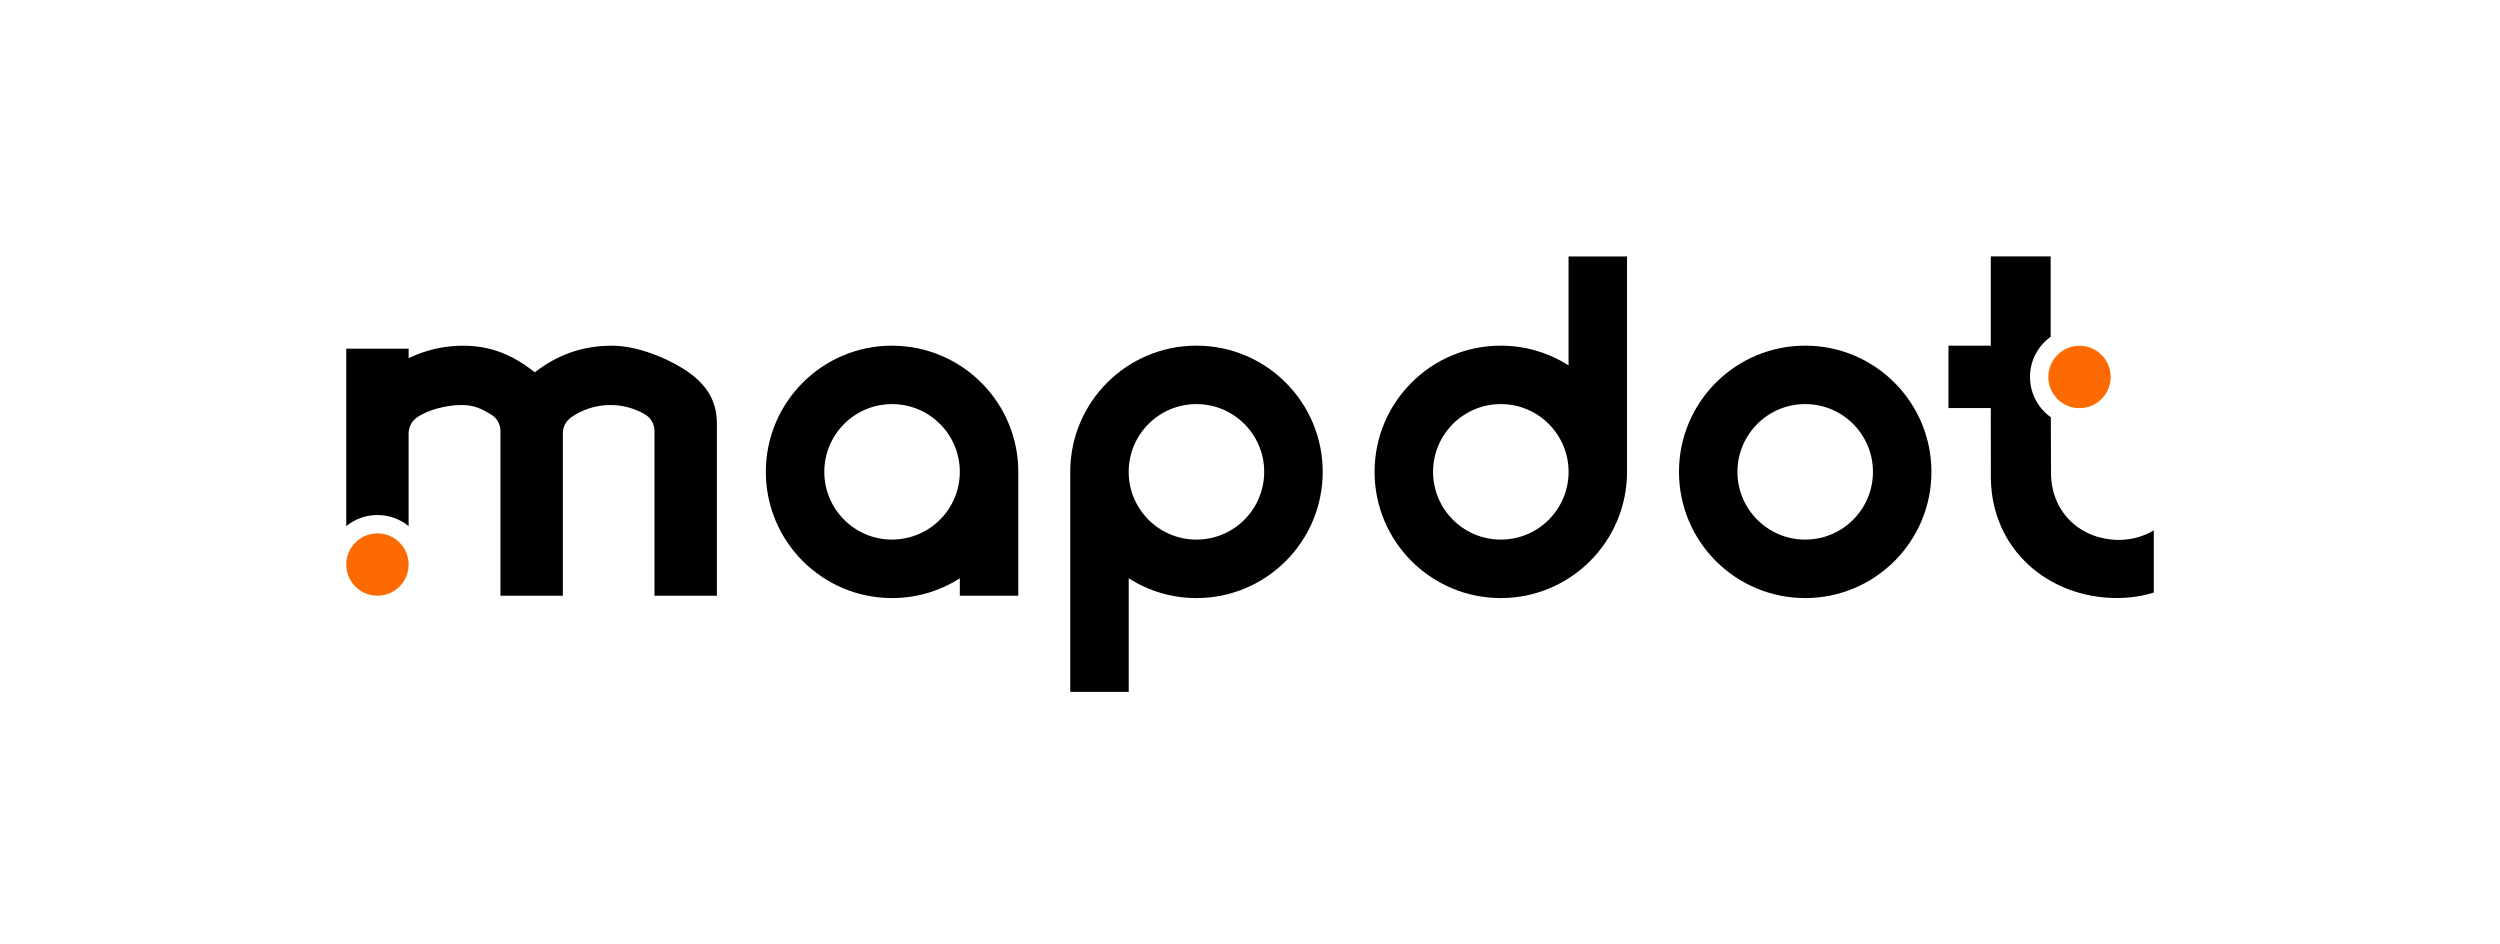 <?xml version="1.0" encoding="UTF-8"?> <svg xmlns="http://www.w3.org/2000/svg" height="341.89" viewBox="0 0 905.12 341.89" width="905.12"><path d="m250.61 135.75c-5.41-4.26-18.01-10.59-29.08-10.59s-20.19 3.6-27.88 9.63c-7.69-6.02-15.51-9.63-26.03-9.63-7.06 0-13.72 1.64-19.67 4.52v-3.44h-22.59v64.23c3.08-2.51 7.01-4.01 11.29-4.01s8.21 1.51 11.29 4.01v-33.58c0-2.28 1.13-4.41 2.99-5.73 4.04-2.85 10.82-4.52 16.14-4.52 4.57 0 7 1.23 10.67 3.39 2.14 1.25 3.45 3.54 3.45 6.02v59.63h22.59v-58.84c0-2.29 1.13-4.43 3.01-5.74 4.02-2.81 8.91-4.46 14.19-4.46 4.57 0 8.85 1.23 12.53 3.39 2.14 1.25 3.45 3.54 3.45 6.02v59.63h22.59v-62.32c0-7.39-2.98-12.91-8.94-17.6z"></path><path d="m653.57 125.14c-25.24 0-45.7 20.46-45.7 45.7s20.46 45.69 45.7 45.69 45.7-20.46 45.7-45.69-20.46-45.7-45.7-45.7zm0 70.22c-13.55 0-24.53-10.98-24.53-24.53s10.98-24.53 24.53-24.53 24.53 10.98 24.53 24.53-10.98 24.53-24.53 24.53z"></path><path d="m323.51 125.15c-.18 0-.36-.01-.54-.01-25.24 0-45.7 20.46-45.7 45.7s20.46 45.69 45.7 45.69h.54c8.82-.1 17.04-2.71 23.99-7.14v6.3h21.17v-44.84c0-25.06-20.17-45.39-45.16-45.68zm0 70.2c-.18 0-.36.01-.54.01-13.55 0-24.53-10.98-24.53-24.53s10.98-24.53 24.53-24.53c.18 0 .36 0 .54.01 13.3.29 23.99 11.15 23.99 24.51s-10.69 24.23-23.99 24.51z"></path><path d="m433.17 125.14c-25.23 0-45.69 20.45-45.69 45.68v79.68s21.17 0 21.17 0v-41.12c7.09 4.52 15.5 7.15 24.53 7.15 25.24 0 45.7-20.46 45.7-45.69s-20.46-45.7-45.7-45.7zm0 70.22c-13.55 0-24.53-10.98-24.53-24.53s10.98-24.53 24.53-24.53 24.53 10.98 24.53 24.53-10.98 24.53-24.53 24.53z"></path><path d="m567.89 132.29c-7.09-4.52-15.5-7.15-24.53-7.15-25.24 0-45.7 20.46-45.7 45.7s20.46 45.69 45.7 45.69 45.7-20.46 45.7-45.69v-77.99h-21.17zm-24.52 63.07c-13.55 0-24.53-10.98-24.53-24.53s10.98-24.53 24.53-24.53 24.53 10.98 24.53 24.53-10.98 24.53-24.53 24.53z"></path><circle cx="136.65" cy="204.39" fill="#fd6a02" r="11.29"></circle><path d="m767.21 195.48c-13.28 0-24.29-9.28-24.64-23.65l-.07-20.77c-4.56-3.25-7.54-8.57-7.54-14.59s2.96-11.29 7.48-14.55v-29.09h-21.68v32.31h-15.32v22.59h15.32l.03 25.54c.38 25.64 20.78 43.24 45.69 43.24 4.62 0 9.08-.69 13.29-1.97v-22.51c-3.68 2.18-7.96 3.43-12.55 3.43z"></path><circle cx="752.88" cy="136.48" fill="#fd6a02" r="11.29"></circle></svg> 